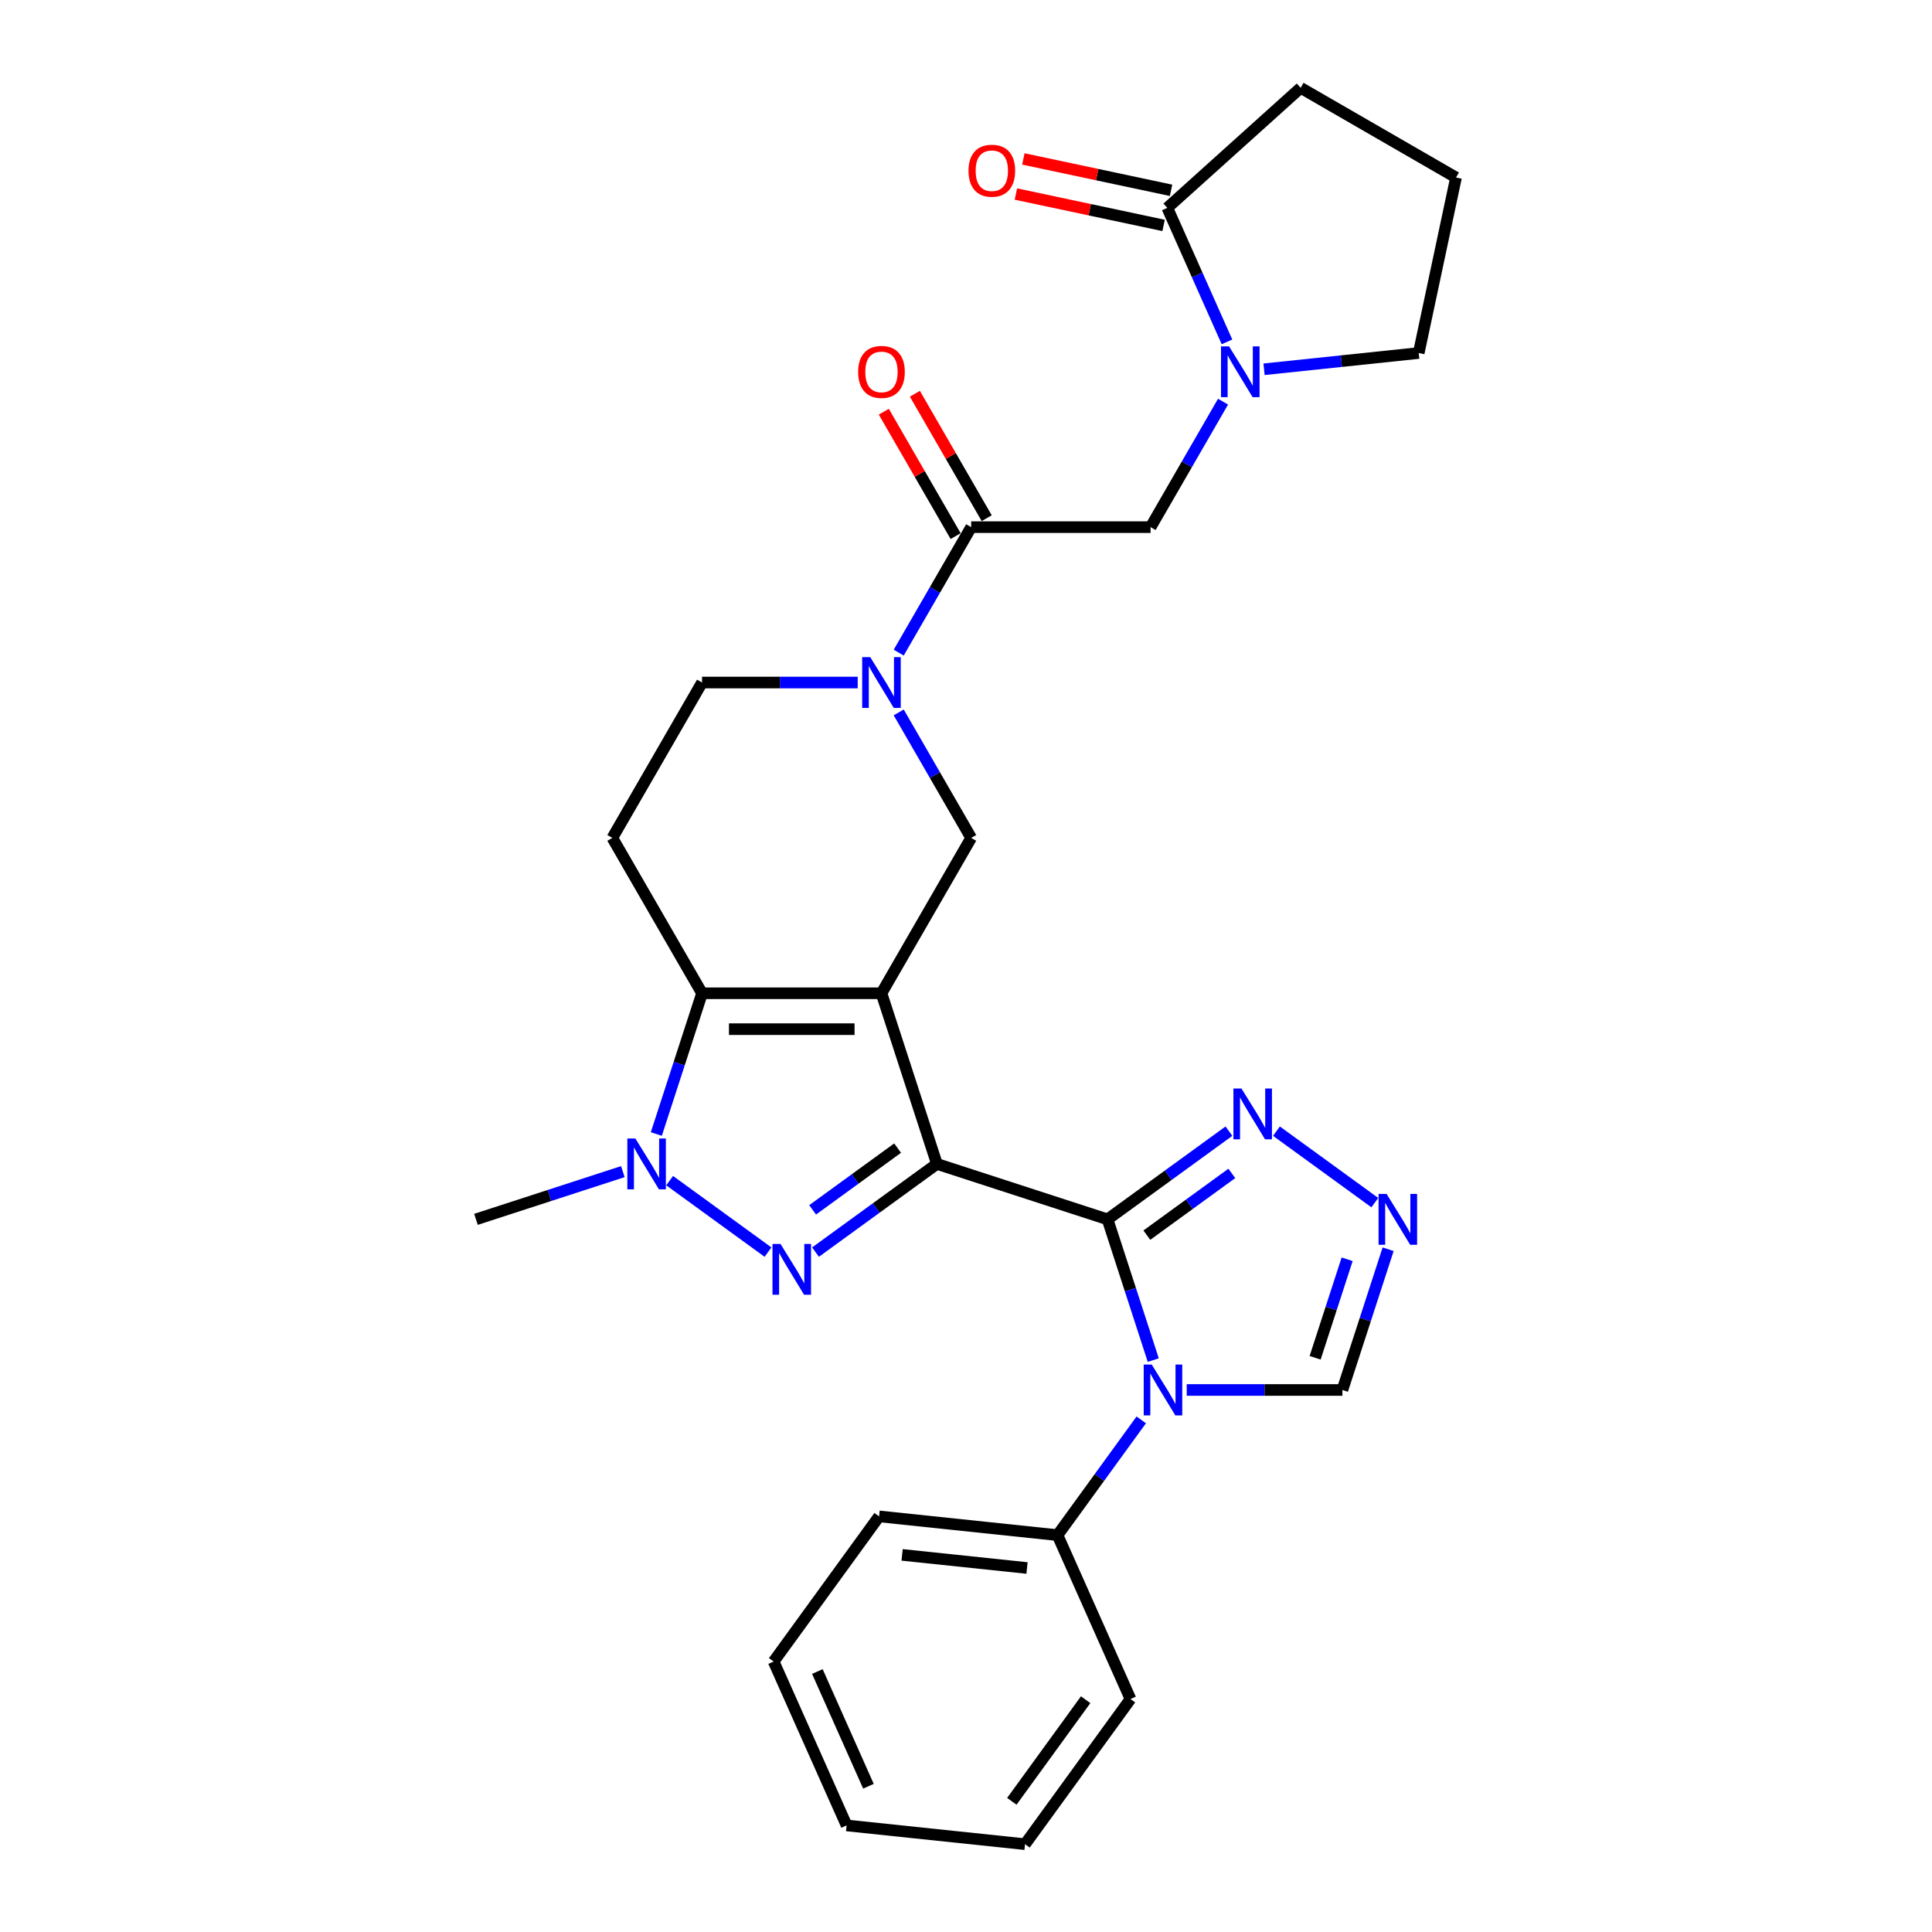 <?xml version='1.0' encoding='iso-8859-1'?>
<svg version='1.1' baseProfile='full'
              xmlns='http://www.w3.org/2000/svg'
                      xmlns:rdkit='http://www.rdkit.org/xml'
                      xmlns:xlink='http://www.w3.org/1999/xlink'
                  xml:space='preserve'
width='1000px' height='1000px' viewBox='0 0 1000 1000'>
<!-- END OF HEADER -->
<rect style='opacity:1.0;fill:#FFFFFF;stroke:none' width='1000' height='1000' x='0' y='0'> </rect>
<path class='bond-0' d='M 484.941,602.437 L 456.244,514.118' style='fill:none;fill-rule:evenodd;stroke:#000000;stroke-width:6px;stroke-linecap:butt;stroke-linejoin:miter;stroke-opacity:1' />
<path class='bond-1' d='M 484.941,602.437 L 573.26,631.134' style='fill:none;fill-rule:evenodd;stroke:#000000;stroke-width:6px;stroke-linecap:butt;stroke-linejoin:miter;stroke-opacity:1' />
<path class='bond-2' d='M 484.941,602.437 L 453.524,625.263' style='fill:none;fill-rule:evenodd;stroke:#000000;stroke-width:6px;stroke-linecap:butt;stroke-linejoin:miter;stroke-opacity:1' />
<path class='bond-2' d='M 453.524,625.263 L 422.108,648.089' style='fill:none;fill-rule:evenodd;stroke:#0000FF;stroke-width:6px;stroke-linecap:butt;stroke-linejoin:miter;stroke-opacity:1' />
<path class='bond-2' d='M 464.599,594.259 L 442.607,610.237' style='fill:none;fill-rule:evenodd;stroke:#000000;stroke-width:6px;stroke-linecap:butt;stroke-linejoin:miter;stroke-opacity:1' />
<path class='bond-2' d='M 442.607,610.237 L 420.616,626.215' style='fill:none;fill-rule:evenodd;stroke:#0000FF;stroke-width:6px;stroke-linecap:butt;stroke-linejoin:miter;stroke-opacity:1' />
<path class='bond-3' d='M 456.244,514.118 L 363.38,514.118' style='fill:none;fill-rule:evenodd;stroke:#000000;stroke-width:6px;stroke-linecap:butt;stroke-linejoin:miter;stroke-opacity:1' />
<path class='bond-3' d='M 442.315,532.691 L 377.31,532.691' style='fill:none;fill-rule:evenodd;stroke:#000000;stroke-width:6px;stroke-linecap:butt;stroke-linejoin:miter;stroke-opacity:1' />
<path class='bond-4' d='M 456.244,514.118 L 502.676,433.696' style='fill:none;fill-rule:evenodd;stroke:#000000;stroke-width:6px;stroke-linecap:butt;stroke-linejoin:miter;stroke-opacity:1' />
<path class='bond-5' d='M 573.26,631.134 L 585.095,667.558' style='fill:none;fill-rule:evenodd;stroke:#000000;stroke-width:6px;stroke-linecap:butt;stroke-linejoin:miter;stroke-opacity:1' />
<path class='bond-5' d='M 585.095,667.558 L 596.929,703.982' style='fill:none;fill-rule:evenodd;stroke:#0000FF;stroke-width:6px;stroke-linecap:butt;stroke-linejoin:miter;stroke-opacity:1' />
<path class='bond-6' d='M 573.26,631.134 L 604.676,608.308' style='fill:none;fill-rule:evenodd;stroke:#000000;stroke-width:6px;stroke-linecap:butt;stroke-linejoin:miter;stroke-opacity:1' />
<path class='bond-6' d='M 604.676,608.308 L 636.093,585.483' style='fill:none;fill-rule:evenodd;stroke:#0000FF;stroke-width:6px;stroke-linecap:butt;stroke-linejoin:miter;stroke-opacity:1' />
<path class='bond-6' d='M 593.602,639.312 L 615.593,623.334' style='fill:none;fill-rule:evenodd;stroke:#000000;stroke-width:6px;stroke-linecap:butt;stroke-linejoin:miter;stroke-opacity:1' />
<path class='bond-6' d='M 615.593,623.334 L 637.585,607.356' style='fill:none;fill-rule:evenodd;stroke:#0000FF;stroke-width:6px;stroke-linecap:butt;stroke-linejoin:miter;stroke-opacity:1' />
<path class='bond-7' d='M 397.517,648.089 L 346.599,611.094' style='fill:none;fill-rule:evenodd;stroke:#0000FF;stroke-width:6px;stroke-linecap:butt;stroke-linejoin:miter;stroke-opacity:1' />
<path class='bond-8' d='M 614.252,719.453 L 654.536,719.453' style='fill:none;fill-rule:evenodd;stroke:#0000FF;stroke-width:6px;stroke-linecap:butt;stroke-linejoin:miter;stroke-opacity:1' />
<path class='bond-8' d='M 654.536,719.453 L 694.82,719.453' style='fill:none;fill-rule:evenodd;stroke:#000000;stroke-width:6px;stroke-linecap:butt;stroke-linejoin:miter;stroke-opacity:1' />
<path class='bond-9' d='M 590.716,734.924 L 569.044,764.753' style='fill:none;fill-rule:evenodd;stroke:#0000FF;stroke-width:6px;stroke-linecap:butt;stroke-linejoin:miter;stroke-opacity:1' />
<path class='bond-9' d='M 569.044,764.753 L 547.372,794.581' style='fill:none;fill-rule:evenodd;stroke:#000000;stroke-width:6px;stroke-linecap:butt;stroke-linejoin:miter;stroke-opacity:1' />
<path class='bond-10' d='M 363.38,514.118 L 316.948,433.696' style='fill:none;fill-rule:evenodd;stroke:#000000;stroke-width:6px;stroke-linecap:butt;stroke-linejoin:miter;stroke-opacity:1' />
<path class='bond-11' d='M 363.38,514.118 L 351.546,550.542' style='fill:none;fill-rule:evenodd;stroke:#000000;stroke-width:6px;stroke-linecap:butt;stroke-linejoin:miter;stroke-opacity:1' />
<path class='bond-11' d='M 351.546,550.542 L 339.711,586.966' style='fill:none;fill-rule:evenodd;stroke:#0000FF;stroke-width:6px;stroke-linecap:butt;stroke-linejoin:miter;stroke-opacity:1' />
<path class='bond-12' d='M 322.389,606.432 L 284.377,618.783' style='fill:none;fill-rule:evenodd;stroke:#0000FF;stroke-width:6px;stroke-linecap:butt;stroke-linejoin:miter;stroke-opacity:1' />
<path class='bond-12' d='M 284.377,618.783 L 246.365,631.134' style='fill:none;fill-rule:evenodd;stroke:#000000;stroke-width:6px;stroke-linecap:butt;stroke-linejoin:miter;stroke-opacity:1' />
<path class='bond-13' d='M 465.177,368.744 L 483.926,401.22' style='fill:none;fill-rule:evenodd;stroke:#0000FF;stroke-width:6px;stroke-linecap:butt;stroke-linejoin:miter;stroke-opacity:1' />
<path class='bond-13' d='M 483.926,401.22 L 502.676,433.696' style='fill:none;fill-rule:evenodd;stroke:#000000;stroke-width:6px;stroke-linecap:butt;stroke-linejoin:miter;stroke-opacity:1' />
<path class='bond-14' d='M 465.177,337.802 L 483.926,305.326' style='fill:none;fill-rule:evenodd;stroke:#0000FF;stroke-width:6px;stroke-linecap:butt;stroke-linejoin:miter;stroke-opacity:1' />
<path class='bond-14' d='M 483.926,305.326 L 502.676,272.851' style='fill:none;fill-rule:evenodd;stroke:#000000;stroke-width:6px;stroke-linecap:butt;stroke-linejoin:miter;stroke-opacity:1' />
<path class='bond-15' d='M 443.949,353.273 L 403.665,353.273' style='fill:none;fill-rule:evenodd;stroke:#0000FF;stroke-width:6px;stroke-linecap:butt;stroke-linejoin:miter;stroke-opacity:1' />
<path class='bond-15' d='M 403.665,353.273 L 363.38,353.273' style='fill:none;fill-rule:evenodd;stroke:#000000;stroke-width:6px;stroke-linecap:butt;stroke-linejoin:miter;stroke-opacity:1' />
<path class='bond-16' d='M 660.684,585.483 L 711.602,622.477' style='fill:none;fill-rule:evenodd;stroke:#0000FF;stroke-width:6px;stroke-linecap:butt;stroke-linejoin:miter;stroke-opacity:1' />
<path class='bond-17' d='M 633.04,207.899 L 614.29,240.375' style='fill:none;fill-rule:evenodd;stroke:#0000FF;stroke-width:6px;stroke-linecap:butt;stroke-linejoin:miter;stroke-opacity:1' />
<path class='bond-17' d='M 614.29,240.375 L 595.54,272.851' style='fill:none;fill-rule:evenodd;stroke:#000000;stroke-width:6px;stroke-linecap:butt;stroke-linejoin:miter;stroke-opacity:1' />
<path class='bond-18' d='M 635.084,176.957 L 619.643,142.275' style='fill:none;fill-rule:evenodd;stroke:#0000FF;stroke-width:6px;stroke-linecap:butt;stroke-linejoin:miter;stroke-opacity:1' />
<path class='bond-18' d='M 619.643,142.275 L 604.201,107.593' style='fill:none;fill-rule:evenodd;stroke:#000000;stroke-width:6px;stroke-linecap:butt;stroke-linejoin:miter;stroke-opacity:1' />
<path class='bond-19' d='M 654.268,191.136 L 694.298,186.929' style='fill:none;fill-rule:evenodd;stroke:#0000FF;stroke-width:6px;stroke-linecap:butt;stroke-linejoin:miter;stroke-opacity:1' />
<path class='bond-19' d='M 694.298,186.929 L 734.328,182.721' style='fill:none;fill-rule:evenodd;stroke:#000000;stroke-width:6px;stroke-linecap:butt;stroke-linejoin:miter;stroke-opacity:1' />
<path class='bond-20' d='M 502.676,272.851 L 595.54,272.851' style='fill:none;fill-rule:evenodd;stroke:#000000;stroke-width:6px;stroke-linecap:butt;stroke-linejoin:miter;stroke-opacity:1' />
<path class='bond-21' d='M 510.719,268.208 L 492.13,236.01' style='fill:none;fill-rule:evenodd;stroke:#000000;stroke-width:6px;stroke-linecap:butt;stroke-linejoin:miter;stroke-opacity:1' />
<path class='bond-21' d='M 492.13,236.01 L 473.541,203.813' style='fill:none;fill-rule:evenodd;stroke:#FF0000;stroke-width:6px;stroke-linecap:butt;stroke-linejoin:miter;stroke-opacity:1' />
<path class='bond-21' d='M 494.634,277.494 L 476.045,245.297' style='fill:none;fill-rule:evenodd;stroke:#000000;stroke-width:6px;stroke-linecap:butt;stroke-linejoin:miter;stroke-opacity:1' />
<path class='bond-21' d='M 476.045,245.297 L 457.456,213.1' style='fill:none;fill-rule:evenodd;stroke:#FF0000;stroke-width:6px;stroke-linecap:butt;stroke-linejoin:miter;stroke-opacity:1' />
<path class='bond-22' d='M 718.49,646.605 L 706.655,683.029' style='fill:none;fill-rule:evenodd;stroke:#0000FF;stroke-width:6px;stroke-linecap:butt;stroke-linejoin:miter;stroke-opacity:1' />
<path class='bond-22' d='M 706.655,683.029 L 694.82,719.453' style='fill:none;fill-rule:evenodd;stroke:#000000;stroke-width:6px;stroke-linecap:butt;stroke-linejoin:miter;stroke-opacity:1' />
<path class='bond-22' d='M 697.276,651.793 L 688.991,677.29' style='fill:none;fill-rule:evenodd;stroke:#0000FF;stroke-width:6px;stroke-linecap:butt;stroke-linejoin:miter;stroke-opacity:1' />
<path class='bond-22' d='M 688.991,677.29 L 680.707,702.786' style='fill:none;fill-rule:evenodd;stroke:#000000;stroke-width:6px;stroke-linecap:butt;stroke-linejoin:miter;stroke-opacity:1' />
<path class='bond-23' d='M 606.132,98.509 L 567.912,90.385' style='fill:none;fill-rule:evenodd;stroke:#000000;stroke-width:6px;stroke-linecap:butt;stroke-linejoin:miter;stroke-opacity:1' />
<path class='bond-23' d='M 567.912,90.385 L 529.691,82.261' style='fill:none;fill-rule:evenodd;stroke:#FF0000;stroke-width:6px;stroke-linecap:butt;stroke-linejoin:miter;stroke-opacity:1' />
<path class='bond-23' d='M 602.27,116.676 L 564.05,108.552' style='fill:none;fill-rule:evenodd;stroke:#000000;stroke-width:6px;stroke-linecap:butt;stroke-linejoin:miter;stroke-opacity:1' />
<path class='bond-23' d='M 564.05,108.552 L 525.83,100.428' style='fill:none;fill-rule:evenodd;stroke:#FF0000;stroke-width:6px;stroke-linecap:butt;stroke-linejoin:miter;stroke-opacity:1' />
<path class='bond-24' d='M 604.201,107.593 L 673.213,45.455' style='fill:none;fill-rule:evenodd;stroke:#000000;stroke-width:6px;stroke-linecap:butt;stroke-linejoin:miter;stroke-opacity:1' />
<path class='bond-25' d='M 316.948,433.696 L 363.38,353.273' style='fill:none;fill-rule:evenodd;stroke:#000000;stroke-width:6px;stroke-linecap:butt;stroke-linejoin:miter;stroke-opacity:1' />
<path class='bond-26' d='M 547.372,794.581 L 455.017,784.874' style='fill:none;fill-rule:evenodd;stroke:#000000;stroke-width:6px;stroke-linecap:butt;stroke-linejoin:miter;stroke-opacity:1' />
<path class='bond-26' d='M 531.578,811.596 L 466.929,804.802' style='fill:none;fill-rule:evenodd;stroke:#000000;stroke-width:6px;stroke-linecap:butt;stroke-linejoin:miter;stroke-opacity:1' />
<path class='bond-27' d='M 547.372,794.581 L 585.143,879.417' style='fill:none;fill-rule:evenodd;stroke:#000000;stroke-width:6px;stroke-linecap:butt;stroke-linejoin:miter;stroke-opacity:1' />
<path class='bond-28' d='M 734.328,182.721 L 753.635,91.886' style='fill:none;fill-rule:evenodd;stroke:#000000;stroke-width:6px;stroke-linecap:butt;stroke-linejoin:miter;stroke-opacity:1' />
<path class='bond-29' d='M 673.213,45.455 L 753.635,91.886' style='fill:none;fill-rule:evenodd;stroke:#000000;stroke-width:6px;stroke-linecap:butt;stroke-linejoin:miter;stroke-opacity:1' />
<path class='bond-30' d='M 455.017,784.874 L 400.433,860.003' style='fill:none;fill-rule:evenodd;stroke:#000000;stroke-width:6px;stroke-linecap:butt;stroke-linejoin:miter;stroke-opacity:1' />
<path class='bond-31' d='M 585.143,879.417 L 530.559,954.545' style='fill:none;fill-rule:evenodd;stroke:#000000;stroke-width:6px;stroke-linecap:butt;stroke-linejoin:miter;stroke-opacity:1' />
<path class='bond-31' d='M 561.93,879.769 L 523.721,932.359' style='fill:none;fill-rule:evenodd;stroke:#000000;stroke-width:6px;stroke-linecap:butt;stroke-linejoin:miter;stroke-opacity:1' />
<path class='bond-32' d='M 530.559,954.545 L 438.204,944.839' style='fill:none;fill-rule:evenodd;stroke:#000000;stroke-width:6px;stroke-linecap:butt;stroke-linejoin:miter;stroke-opacity:1' />
<path class='bond-33' d='M 400.433,860.003 L 438.204,944.839' style='fill:none;fill-rule:evenodd;stroke:#000000;stroke-width:6px;stroke-linecap:butt;stroke-linejoin:miter;stroke-opacity:1' />
<path class='bond-33' d='M 423.066,865.174 L 449.506,924.559' style='fill:none;fill-rule:evenodd;stroke:#000000;stroke-width:6px;stroke-linecap:butt;stroke-linejoin:miter;stroke-opacity:1' />
<path  class='atom-3' d='M 403.999 643.872
L 412.617 657.802
Q 413.471 659.176, 414.846 661.665
Q 416.22 664.153, 416.294 664.302
L 416.294 643.872
L 419.786 643.872
L 419.786 670.171
L 416.183 670.171
L 406.934 654.941
Q 405.856 653.158, 404.705 651.115
Q 403.59 649.072, 403.256 648.441
L 403.256 670.171
L 399.839 670.171
L 399.839 643.872
L 403.999 643.872
' fill='#0000FF'/>
<path  class='atom-4' d='M 596.143 706.303
L 604.761 720.233
Q 605.615 721.607, 606.99 724.096
Q 608.364 726.585, 608.438 726.733
L 608.438 706.303
L 611.93 706.303
L 611.93 732.602
L 608.327 732.602
L 599.078 717.373
Q 598 715.59, 596.849 713.547
Q 595.734 711.504, 595.4 710.872
L 595.4 732.602
L 591.983 732.602
L 591.983 706.303
L 596.143 706.303
' fill='#0000FF'/>
<path  class='atom-6' d='M 328.871 589.288
L 337.488 603.217
Q 338.343 604.592, 339.717 607.081
Q 341.091 609.569, 341.166 609.718
L 341.166 589.288
L 344.657 589.288
L 344.657 615.587
L 341.054 615.587
L 331.805 600.357
Q 330.728 598.574, 329.576 596.531
Q 328.462 594.488, 328.128 593.857
L 328.128 615.587
L 324.71 615.587
L 324.71 589.288
L 328.871 589.288
' fill='#0000FF'/>
<path  class='atom-7' d='M 450.431 340.124
L 459.049 354.053
Q 459.903 355.428, 461.278 357.917
Q 462.652 360.405, 462.726 360.554
L 462.726 340.124
L 466.218 340.124
L 466.218 366.423
L 462.615 366.423
L 453.366 351.193
Q 452.288 349.41, 451.137 347.367
Q 450.022 345.324, 449.688 344.693
L 449.688 366.423
L 446.271 366.423
L 446.271 340.124
L 450.431 340.124
' fill='#0000FF'/>
<path  class='atom-9' d='M 642.575 563.4
L 651.193 577.33
Q 652.047 578.704, 653.422 581.193
Q 654.796 583.682, 654.87 583.83
L 654.87 563.4
L 658.362 563.4
L 658.362 589.699
L 654.759 589.699
L 645.51 574.47
Q 644.432 572.687, 643.281 570.644
Q 642.166 568.601, 641.832 567.969
L 641.832 589.699
L 638.415 589.699
L 638.415 563.4
L 642.575 563.4
' fill='#0000FF'/>
<path  class='atom-10' d='M 636.159 179.279
L 644.777 193.208
Q 645.631 194.583, 647.006 197.071
Q 648.38 199.56, 648.454 199.709
L 648.454 179.279
L 651.946 179.279
L 651.946 205.578
L 648.343 205.578
L 639.094 190.348
Q 638.016 188.565, 636.865 186.522
Q 635.75 184.479, 635.416 183.848
L 635.416 205.578
L 631.999 205.578
L 631.999 179.279
L 636.159 179.279
' fill='#0000FF'/>
<path  class='atom-12' d='M 717.704 617.984
L 726.321 631.914
Q 727.176 633.288, 728.55 635.777
Q 729.925 638.266, 729.999 638.414
L 729.999 617.984
L 733.49 617.984
L 733.49 644.283
L 729.887 644.283
L 720.638 629.054
Q 719.561 627.271, 718.409 625.228
Q 717.295 623.185, 716.961 622.553
L 716.961 644.283
L 713.543 644.283
L 713.543 617.984
L 717.704 617.984
' fill='#0000FF'/>
<path  class='atom-19' d='M 444.172 192.502
Q 444.172 186.188, 447.292 182.659
Q 450.412 179.13, 456.244 179.13
Q 462.076 179.13, 465.196 182.659
Q 468.317 186.188, 468.317 192.502
Q 468.317 198.892, 465.159 202.532
Q 462.002 206.135, 456.244 206.135
Q 450.45 206.135, 447.292 202.532
Q 444.172 198.929, 444.172 192.502
M 456.244 203.163
Q 460.256 203.163, 462.411 200.489
Q 464.602 197.777, 464.602 192.502
Q 464.602 187.339, 462.411 184.739
Q 460.256 182.102, 456.244 182.102
Q 452.233 182.102, 450.041 184.702
Q 447.887 187.302, 447.887 192.502
Q 447.887 197.814, 450.041 200.489
Q 452.233 203.163, 456.244 203.163
' fill='#FF0000'/>
<path  class='atom-20' d='M 501.294 88.359
Q 501.294 82.045, 504.414 78.516
Q 507.535 74.987, 513.366 74.987
Q 519.198 74.987, 522.319 78.516
Q 525.439 82.045, 525.439 88.359
Q 525.439 94.749, 522.281 98.389
Q 519.124 101.992, 513.366 101.992
Q 507.572 101.992, 504.414 98.389
Q 501.294 94.786, 501.294 88.359
M 513.366 99.02
Q 517.378 99.02, 519.533 96.346
Q 521.724 93.634, 521.724 88.359
Q 521.724 83.196, 519.533 80.596
Q 517.378 77.959, 513.366 77.959
Q 509.355 77.959, 507.163 80.559
Q 505.009 83.159, 505.009 88.359
Q 505.009 93.671, 507.163 96.346
Q 509.355 99.02, 513.366 99.02
' fill='#FF0000'/>
</svg>
